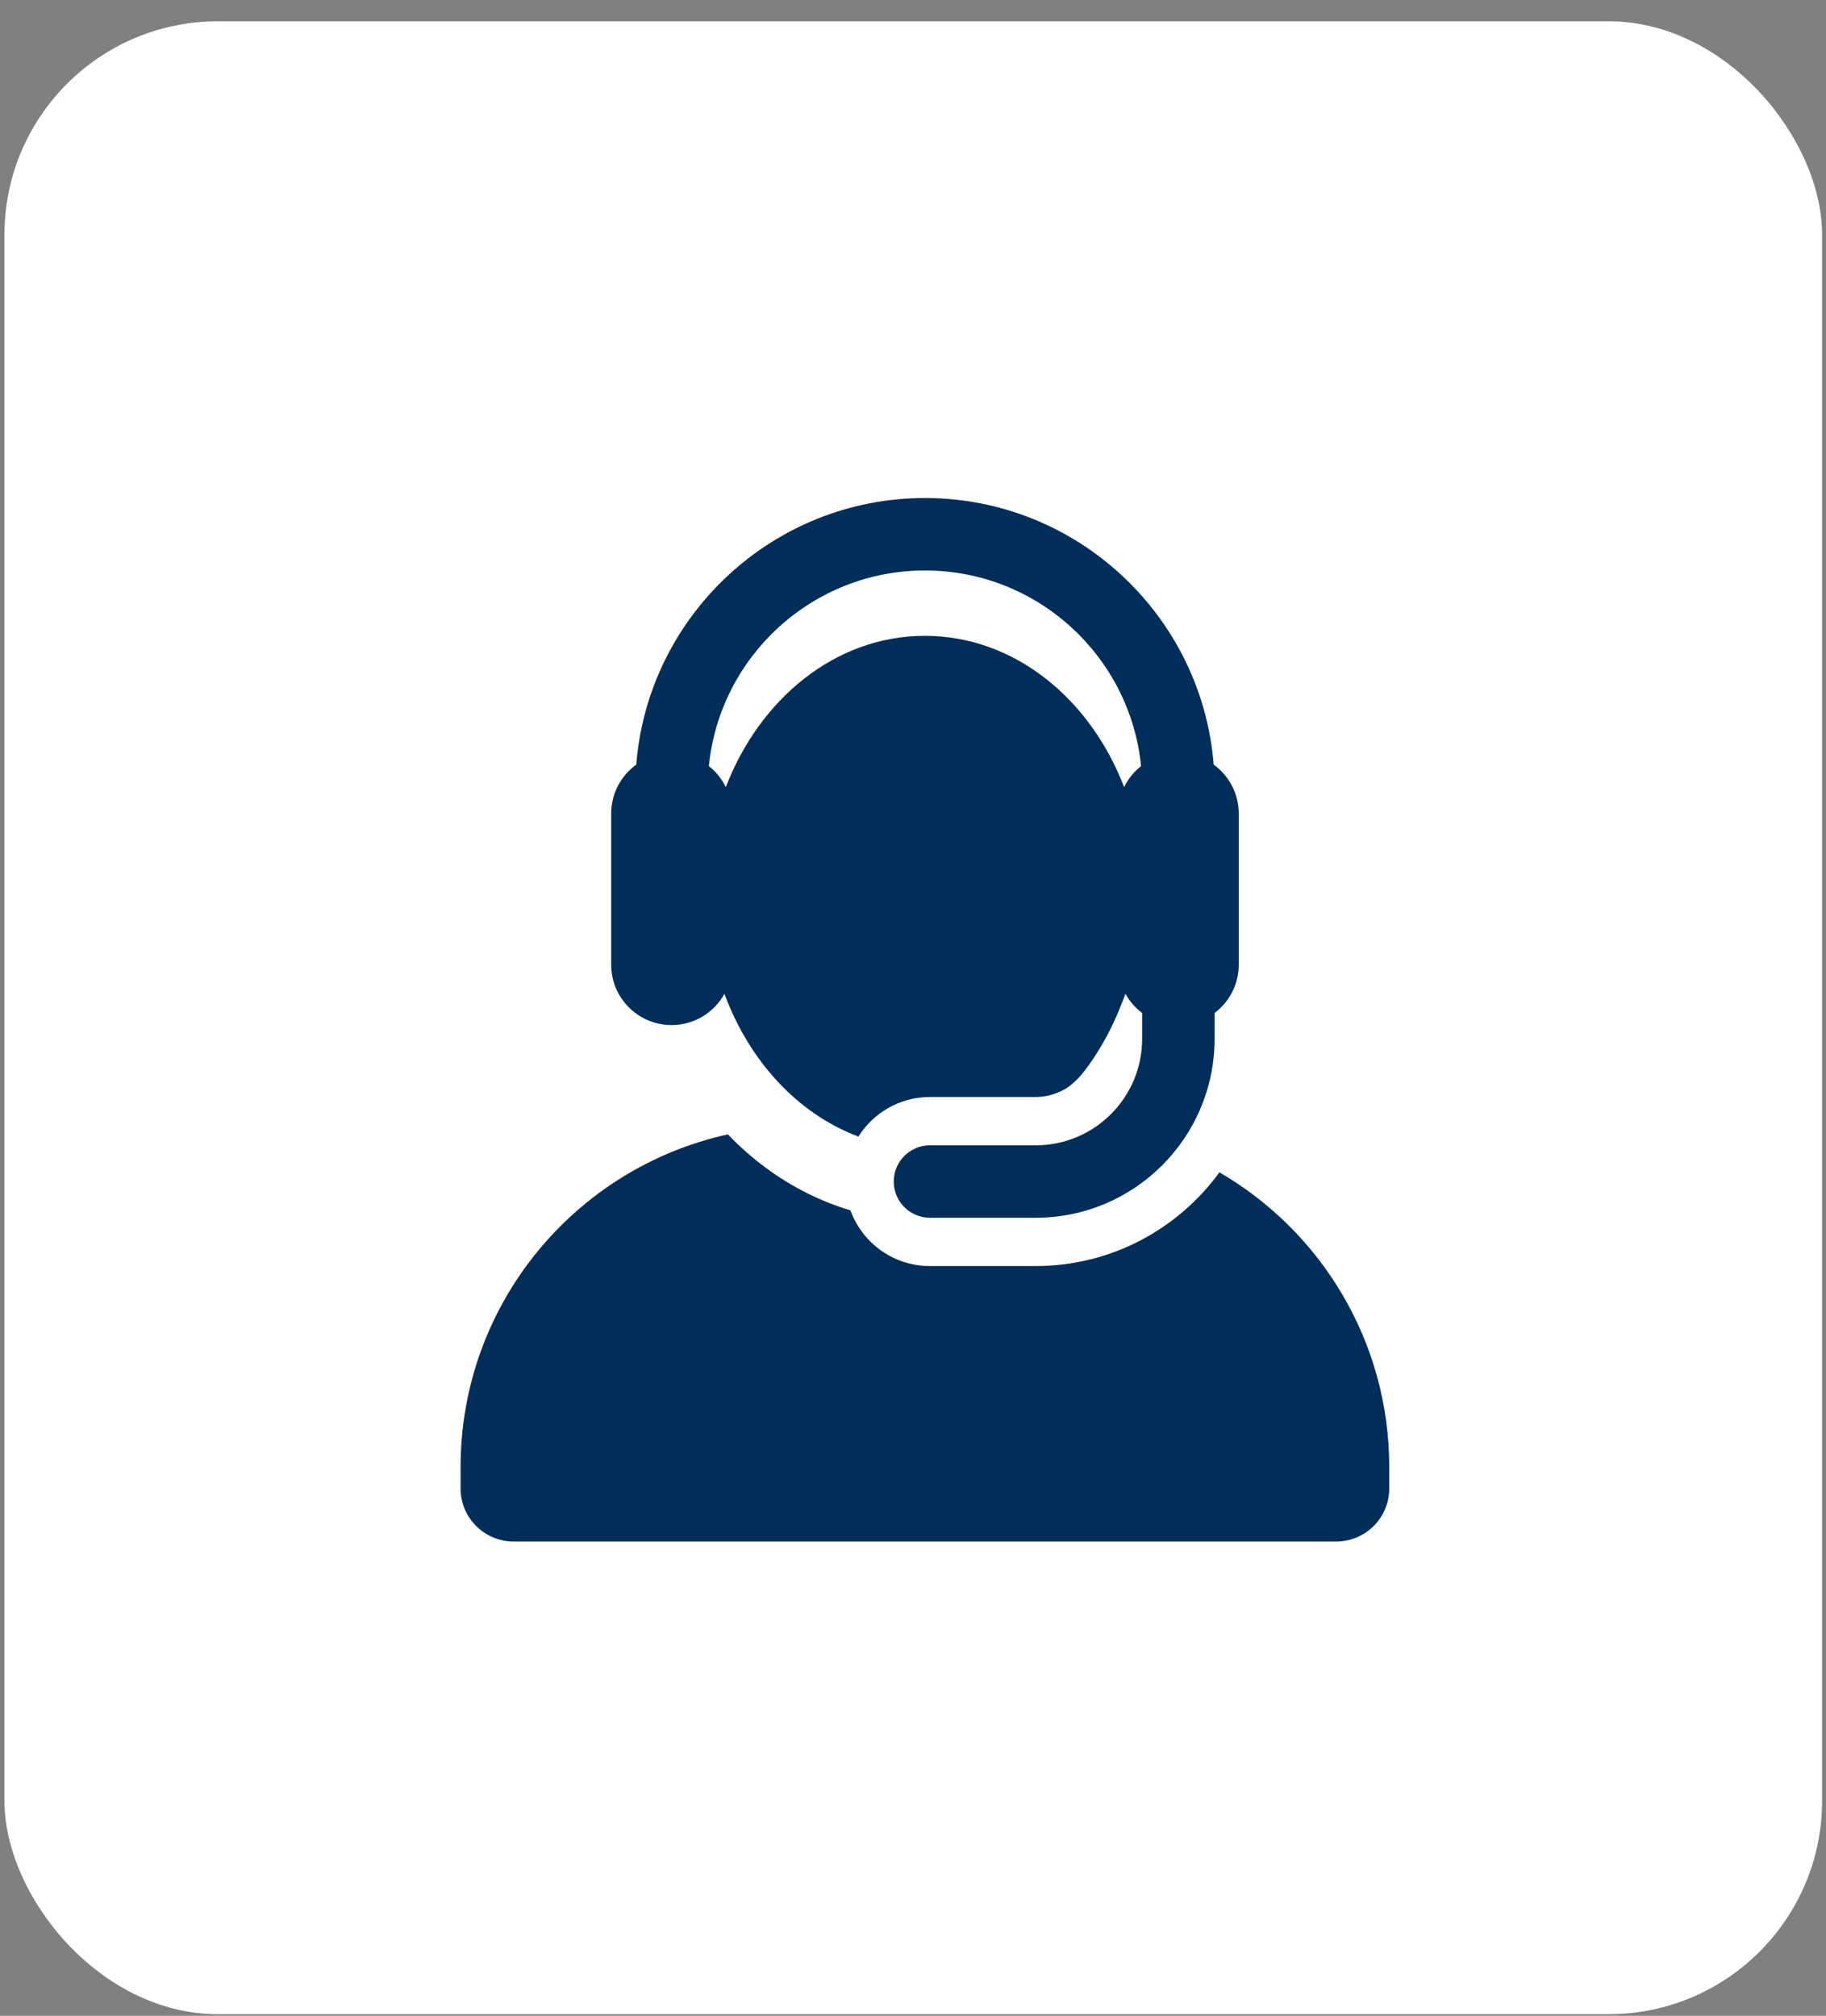<svg width="77" height="85" viewBox="0 0 77 85" fill="none" xmlns="http://www.w3.org/2000/svg">
<rect x="0" y="0" width="77" height="85" fill="#808080" stroke="none"/>
<rect x="0.188" y="0.898" width="76.647" height="84.034" rx="9" fill="white"/>
<path d="M51.422 49.433C49.679 51.826 46.856 53.385 43.676 53.385H39.214C37.672 53.385 36.36 52.407 35.862 51.037C35.242 50.851 34.639 50.613 34.06 50.324C32.817 49.707 31.688 48.87 30.694 47.833C24.247 49.249 19.422 54.993 19.422 61.866V62.764C19.422 63.999 20.423 65 21.658 65H56.347C57.582 65 58.583 63.999 58.583 62.764V61.866C58.583 56.557 55.704 51.921 51.422 49.433Z" fill="#002E5B"/>
<path d="M28.319 43.224C29.28 43.224 30.117 42.692 30.55 41.906C30.561 41.937 30.573 41.968 30.585 41.999L30.595 42.027C31.612 44.702 33.59 46.946 36.198 47.926C36.829 46.923 37.944 46.257 39.216 46.257H43.678C44.123 46.257 44.538 46.131 44.901 45.928C45.511 45.587 46.059 44.722 46.342 44.263C46.796 43.529 47.147 42.752 47.458 41.904C47.633 42.221 47.873 42.498 48.162 42.715V43.809C48.162 46.282 46.151 48.294 43.678 48.294H39.216C38.372 48.294 37.688 48.977 37.688 49.821C37.688 50.665 38.372 51.349 39.216 51.349H43.678C47.835 51.349 51.217 47.967 51.217 43.809V42.715C51.836 42.251 52.236 41.511 52.236 40.679V34.306C52.236 33.456 51.819 32.704 51.179 32.242C50.682 25.96 45.412 21 39.005 21C32.597 21 27.327 25.96 26.83 32.242C26.19 32.704 25.773 33.456 25.773 34.306V40.678C25.773 42.088 26.919 43.224 28.319 43.224ZM39.005 24.055C43.748 24.055 47.66 27.68 48.117 32.305C47.815 32.542 47.571 32.844 47.402 33.189C45.96 29.429 42.743 26.811 39.004 26.811C35.185 26.811 32.02 29.519 30.613 33.174L30.607 33.189C30.438 32.844 30.194 32.542 29.892 32.305C30.349 27.68 34.261 24.055 39.005 24.055Z" fill="#002E5B"/>
</svg>
